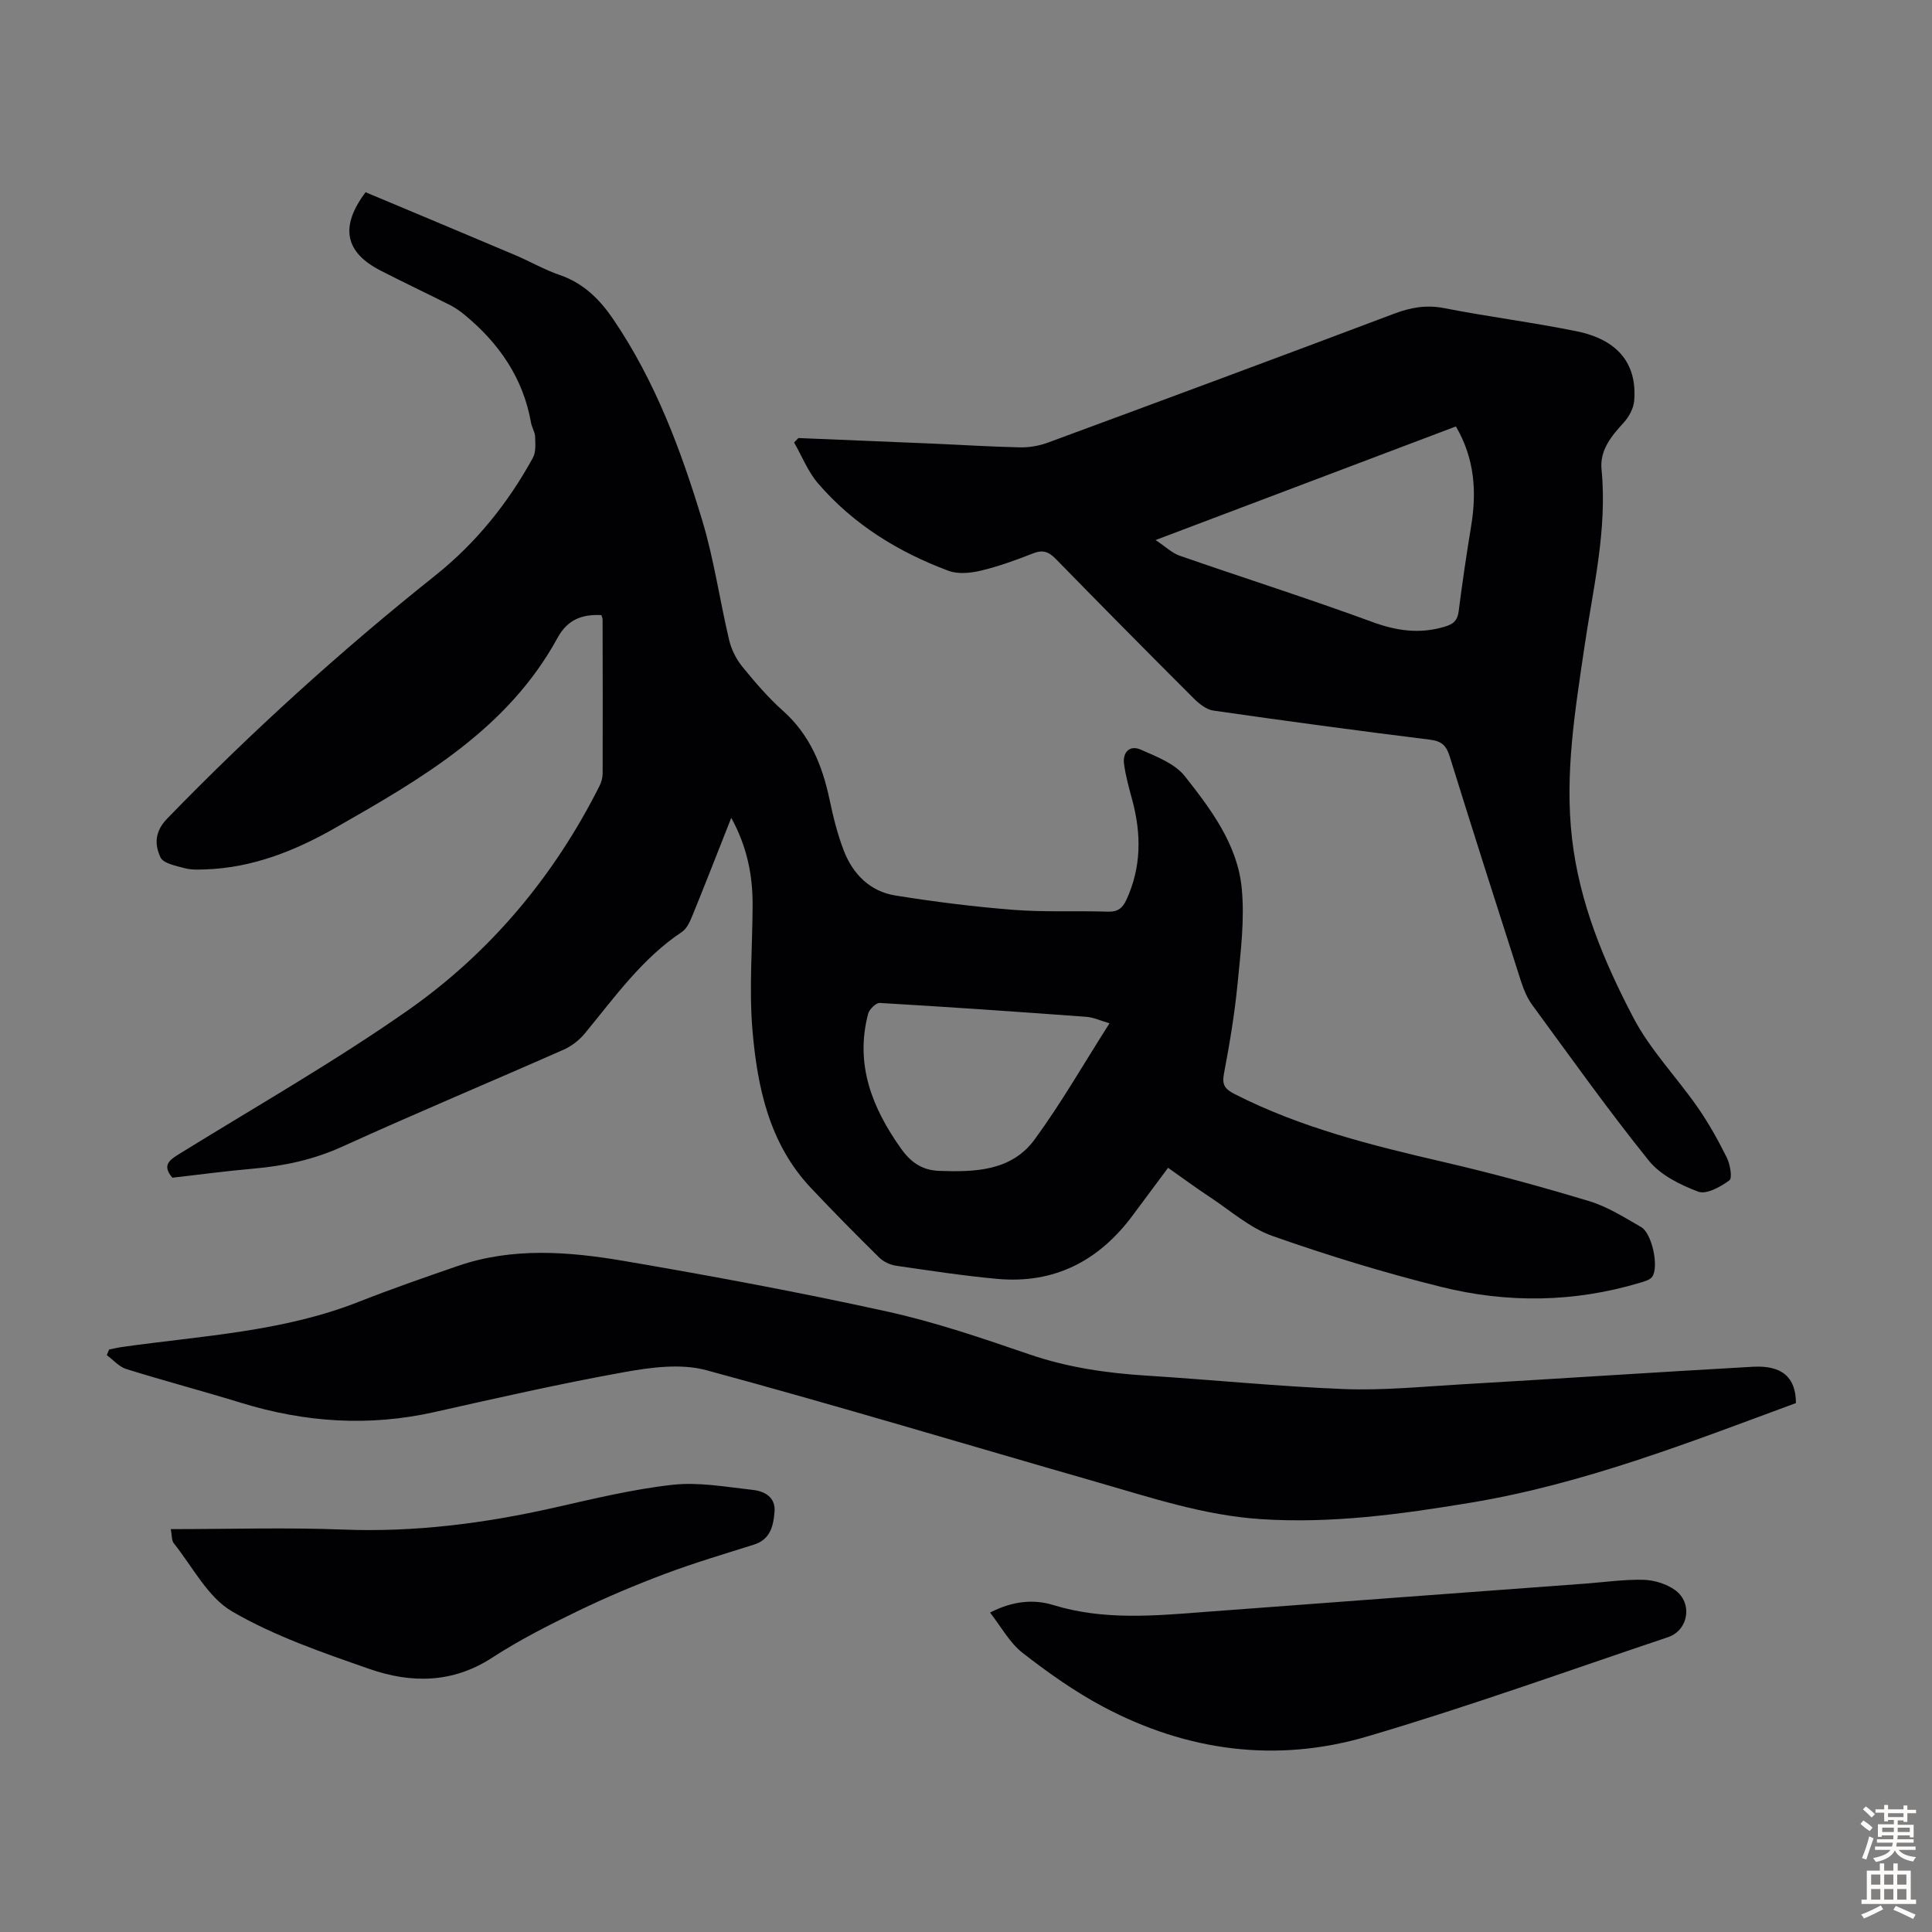 <svg enable-background="new 0 0 400 400" viewBox="0 0 400 400" xmlns="http://www.w3.org/2000/svg"><rect x="0" y="0" width="400" height="400" fill="#808080" stroke="none"/><g fill="#010104"><path d="m151.4 169.32c-2.79 7.06-5.32 13.57-7.96 20.04-.53 1.3-1.18 2.87-2.25 3.58-8.29 5.52-13.91 13.52-20.1 21.01-1.15 1.4-2.75 2.65-4.41 3.38-15.24 6.73-30.61 13.15-45.77 20.05-5.94 2.7-12 4.01-18.4 4.57-5.67.49-11.31 1.26-16.83 1.88-2.07-2.45-.77-3.56 1.24-4.8 15.88-9.83 32.16-19.1 47.44-29.79 17.09-11.96 30.31-27.74 39.75-46.5.39-.77.65-1.69.66-2.54.04-10.64.01-21.27-.01-31.91 0-.32-.17-.63-.26-.94-3.97-.19-6.98.89-9.06 4.7-10.33 18.92-28.18 29.17-46.02 39.35-8.32 4.75-17.13 8.27-26.89 8.6-1.45.05-2.96.11-4.33-.26-1.79-.49-4.4-.98-4.98-2.24-1.21-2.63-1.25-5.3 1.43-8.06 17.42-17.94 35.89-34.69 55.44-50.27 8.41-6.7 15.08-14.97 20.24-24.39.65-1.19.51-2.9.46-4.36-.03-.97-.67-1.9-.84-2.88-1.63-9.24-6.59-16.42-13.68-22.29-.93-.77-1.94-1.5-3.02-2.05-4.79-2.42-9.65-4.71-14.42-7.16-7.4-3.79-8.53-9.07-3.14-16.24 10.25 4.3 20.65 8.64 31.02 13.04 3.09 1.31 6.02 3.02 9.18 4.1 4.94 1.69 8.29 5.05 11.12 9.22 8.64 12.74 13.97 26.99 18.37 41.55 2.45 8.1 3.63 16.58 5.59 24.84.46 1.95 1.47 3.94 2.74 5.5 2.61 3.21 5.34 6.39 8.41 9.13 5.56 4.96 8.13 11.28 9.62 18.32.76 3.59 1.64 7.21 2.96 10.62 1.88 4.85 5.42 8.44 10.66 9.28 8.14 1.31 16.35 2.34 24.57 2.98 6.46.5 12.98.16 19.47.37 2.01.06 3-.71 3.8-2.44 3.12-6.74 3.12-13.61 1.23-20.64-.67-2.48-1.37-4.97-1.71-7.5-.33-2.43 1.19-3.96 3.42-2.98 3.28 1.44 7.1 2.89 9.18 5.53 5.39 6.83 10.84 14.09 11.75 23.02.67 6.57-.21 13.34-.85 19.97-.6 6.23-1.65 12.42-2.81 18.57-.45 2.36.19 3.2 2.26 4.26 13.69 6.97 28.41 10.61 43.25 14.05 10.11 2.34 20.15 5.09 30.09 8.09 3.79 1.14 7.28 3.37 10.76 5.36 2.24 1.28 3.73 8.17 2.32 10.27-.47.7-1.66 1-2.58 1.28-13.62 4.08-27.45 4.25-41.12.85-11.79-2.93-23.46-6.5-34.92-10.54-4.71-1.66-8.74-5.27-13.02-8.09-2.8-1.84-5.5-3.84-8.61-6.03-2.46 3.31-4.89 6.57-7.32 9.84-6.99 9.43-16.22 14.23-28.05 13.16-7-.64-13.96-1.71-20.92-2.72-1.23-.18-2.62-.81-3.5-1.68-4.78-4.71-9.5-9.5-14.11-14.38-8.66-9.15-11.13-20.82-12.15-32.69-.74-8.66.02-17.45.03-26.18-.01-6.03-1.16-11.85-4.42-17.81zm78.31 42.54c-1.82-.52-3.29-1.23-4.81-1.34-14.24-1.05-28.49-2.04-42.75-2.87-.78-.05-2.16 1.31-2.41 2.23-2.76 10.49.81 19.48 6.8 27.91 2 2.82 4.34 4.5 7.92 4.63 7.45.26 14.99.04 19.79-6.56 5.5-7.54 10.17-15.69 15.46-24z"/><path d="m165.3 90.69c9.15.38 18.3.75 27.45 1.14 6.14.26 12.29.66 18.43.79 1.94.04 4.01-.32 5.83-1 23.9-8.82 47.79-17.68 71.62-26.67 3.45-1.3 6.68-1.88 10.39-1.15 9.1 1.78 18.33 2.94 27.42 4.79 8.56 1.75 12.53 6.75 11.9 14.39-.13 1.57-1.08 3.33-2.17 4.52-2.57 2.81-4.98 5.71-4.59 9.69 1.23 12.57-1.78 24.67-3.57 36.94-1.91 13.03-4.07 26.03-2.55 39.39 1.53 13.42 6.62 25.54 12.72 37.2 3.49 6.66 8.93 12.27 13.28 18.51 2.29 3.29 4.26 6.83 6.05 10.43.7 1.4 1.19 4.24.54 4.72-1.83 1.34-4.76 2.98-6.45 2.34-3.72-1.4-7.81-3.42-10.23-6.42-8.41-10.45-16.2-21.41-24.14-32.24-1.03-1.41-1.75-3.12-2.29-4.79-4.99-15.53-9.95-31.07-14.79-46.64-.69-2.21-1.61-3.18-4.04-3.48-14.98-1.86-29.95-3.88-44.89-6.03-1.46-.21-2.97-1.42-4.08-2.53-9.58-9.57-19.11-19.2-28.57-28.89-1.44-1.47-2.67-1.92-4.65-1.14-3.53 1.38-7.13 2.7-10.81 3.58-2.15.51-4.75.78-6.73.04-10.4-3.88-19.71-9.61-27.01-18.1-2.1-2.44-3.33-5.62-4.96-8.47.29-.31.59-.61.89-.92zm136.13-2.4c-20.49 7.75-40.9 15.47-62.18 23.52 2.12 1.41 3.42 2.7 4.98 3.24 13.27 4.61 26.67 8.87 39.86 13.71 5.04 1.85 9.75 2.54 14.92 1.02 1.91-.56 2.75-1.28 3-3.27.74-5.87 1.61-11.72 2.57-17.56 1.17-7.12.76-13.96-3.15-20.66z"/><path d="m371.83 290.49c-22.05 8.14-43.99 16.76-67.43 20.64-14.37 2.38-28.72 4.35-43.37 3.39-11.75-.77-22.78-4.47-33.93-7.67-26.96-7.74-53.81-15.85-80.88-23.17-5.23-1.41-11.38-.6-16.89.39-13.19 2.37-26.28 5.34-39.36 8.28-13.56 3.05-26.84 2.16-40.05-1.91-7.9-2.43-15.9-4.54-23.79-7-1.49-.47-2.69-1.89-4.02-2.87l.48-1.17c.92-.18 1.83-.4 2.76-.53 16.46-2.33 33.2-3.13 48.94-9.35 6.75-2.66 13.61-5.04 20.47-7.41 11.38-3.92 23.03-2.99 34.51-1.03 18.17 3.11 36.32 6.48 54.32 10.44 10.01 2.2 19.8 5.55 29.51 8.88 7.93 2.72 16.01 3.89 24.3 4.41 13.62.86 27.21 2.24 40.84 2.78 8.01.31 16.07-.49 24.1-.96 20.21-1.18 40.41-2.52 60.62-3.66 6.03-.32 8.85 2.21 8.87 7.52z"/><path d="m204.98 333.87c4.64-2.41 9.03-2.81 13.06-1.57 10.48 3.22 21 2.23 31.6 1.42 26.19-1.99 52.39-3.9 78.59-5.85 4.01-.3 8.03-.89 12.04-.79 2.19.06 4.68.83 6.47 2.08 3.77 2.65 2.89 8.36-1.4 9.8-20.74 6.96-41.34 14.4-62.32 20.57-18.77 5.52-37.28 3.04-54.59-6.15-5.89-3.13-11.42-7.05-16.69-11.15-2.7-2.1-4.46-5.42-6.76-8.36z"/><path d="m35.36 316.59c12.19 0 23.95-.37 35.68.09 14.78.58 29.2-1.27 43.55-4.5 8.17-1.84 16.37-3.85 24.67-4.77 5.43-.6 11.08.45 16.61 1.06 2.41.27 4.72 1.49 4.49 4.48-.22 2.91-.83 5.77-4.27 6.85-6.18 1.95-12.4 3.79-18.46 6.07-6.14 2.31-12.21 4.87-18.11 7.73-6.03 2.92-12.05 5.98-17.66 9.63-8.2 5.32-16.8 5.3-25.4 2.3-9.69-3.38-19.58-6.77-28.38-11.88-5.06-2.94-8.19-9.25-12.09-14.12-.48-.58-.38-1.66-.63-2.94z"/></g><path d="m385.2 377.6.6-.7c.6.4 1.3.9 1.9 1.5l-.6.7c-.8-.5-1.4-1-1.9-1.5zm.3 7.1c.6-1.4 1.1-2.9 1.5-4.5.3.1.6.3.9.4-.5 1.4-1 2.9-1.5 4.4zm.2-10.1.6-.6c.7.5 1.3 1.1 1.9 1.6l-.7.7c-.6-.6-1.2-1.2-1.8-1.7zm8.4-.8h.8v.9h1.8v.7h-1.8v1.8h-.8v-.3h-1.2v.9h3.3v2.6h-.8v-.4h-2.5c0 .3 0 .6-.1.8h3.4v.7h-3.5c0 .3-.1.6-.1.8h4v.7h-3.5c.7.9 1.9 1.3 3.6 1.5-.2.2-.4.5-.6.9-1.9-.3-3.2-1.1-3.8-2.3-.5 1.1-1.8 2-3.9 2.4-.2-.3-.4-.5-.6-.8 1.9-.4 3.1-.9 3.6-1.7h-3.2v-.7h3.5c.1-.2.1-.5.2-.8h-3.3v-.7h3.4c0-.2 0-.5 0-.8h-2.4v.3h-.8v-2.6h3.3v-.9h-1.2v.3h-.8v-1.8h-1.8v-.7h1.8v-.9h.8v.9h3.2zm-4.4 5.5h2.4c0-.3 0-.6 0-.9h-2.4zm1.2-3.1h3.2v-.8h-3.2zm4.4 2.2h-2.4v.9h2.5v-.9z" fill="#fcfbfa"/><path d="m389.2 385.8h.9v1.5h1.9v-1.5h.9v1.5h2.7v6h1.1v.9h-11.3v-.9h1.1v-6h2.7zm.2 8.7.5.8c-1.2.6-2.5 1.3-4 1.9-.2-.3-.3-.6-.6-.8 1.6-.6 3-1.3 4.1-1.9zm-2-4.3h1.9v-2.1h-1.9zm0 3.1h1.9v-2.2h-1.9zm2.7-3.1h1.9v-2.1h-1.9zm0 3.1h1.9v-2.2h-1.9zm2.4 1.3c1.4.6 2.7 1.2 4.1 1.8l-.5.9c-1.5-.7-2.8-1.4-4.1-1.9zm2.2-6.5h-1.9v2.1h1.9zm-1.9 5.2h1.9v-2.2h-1.9z" fill="#fcfbfa"/></svg>